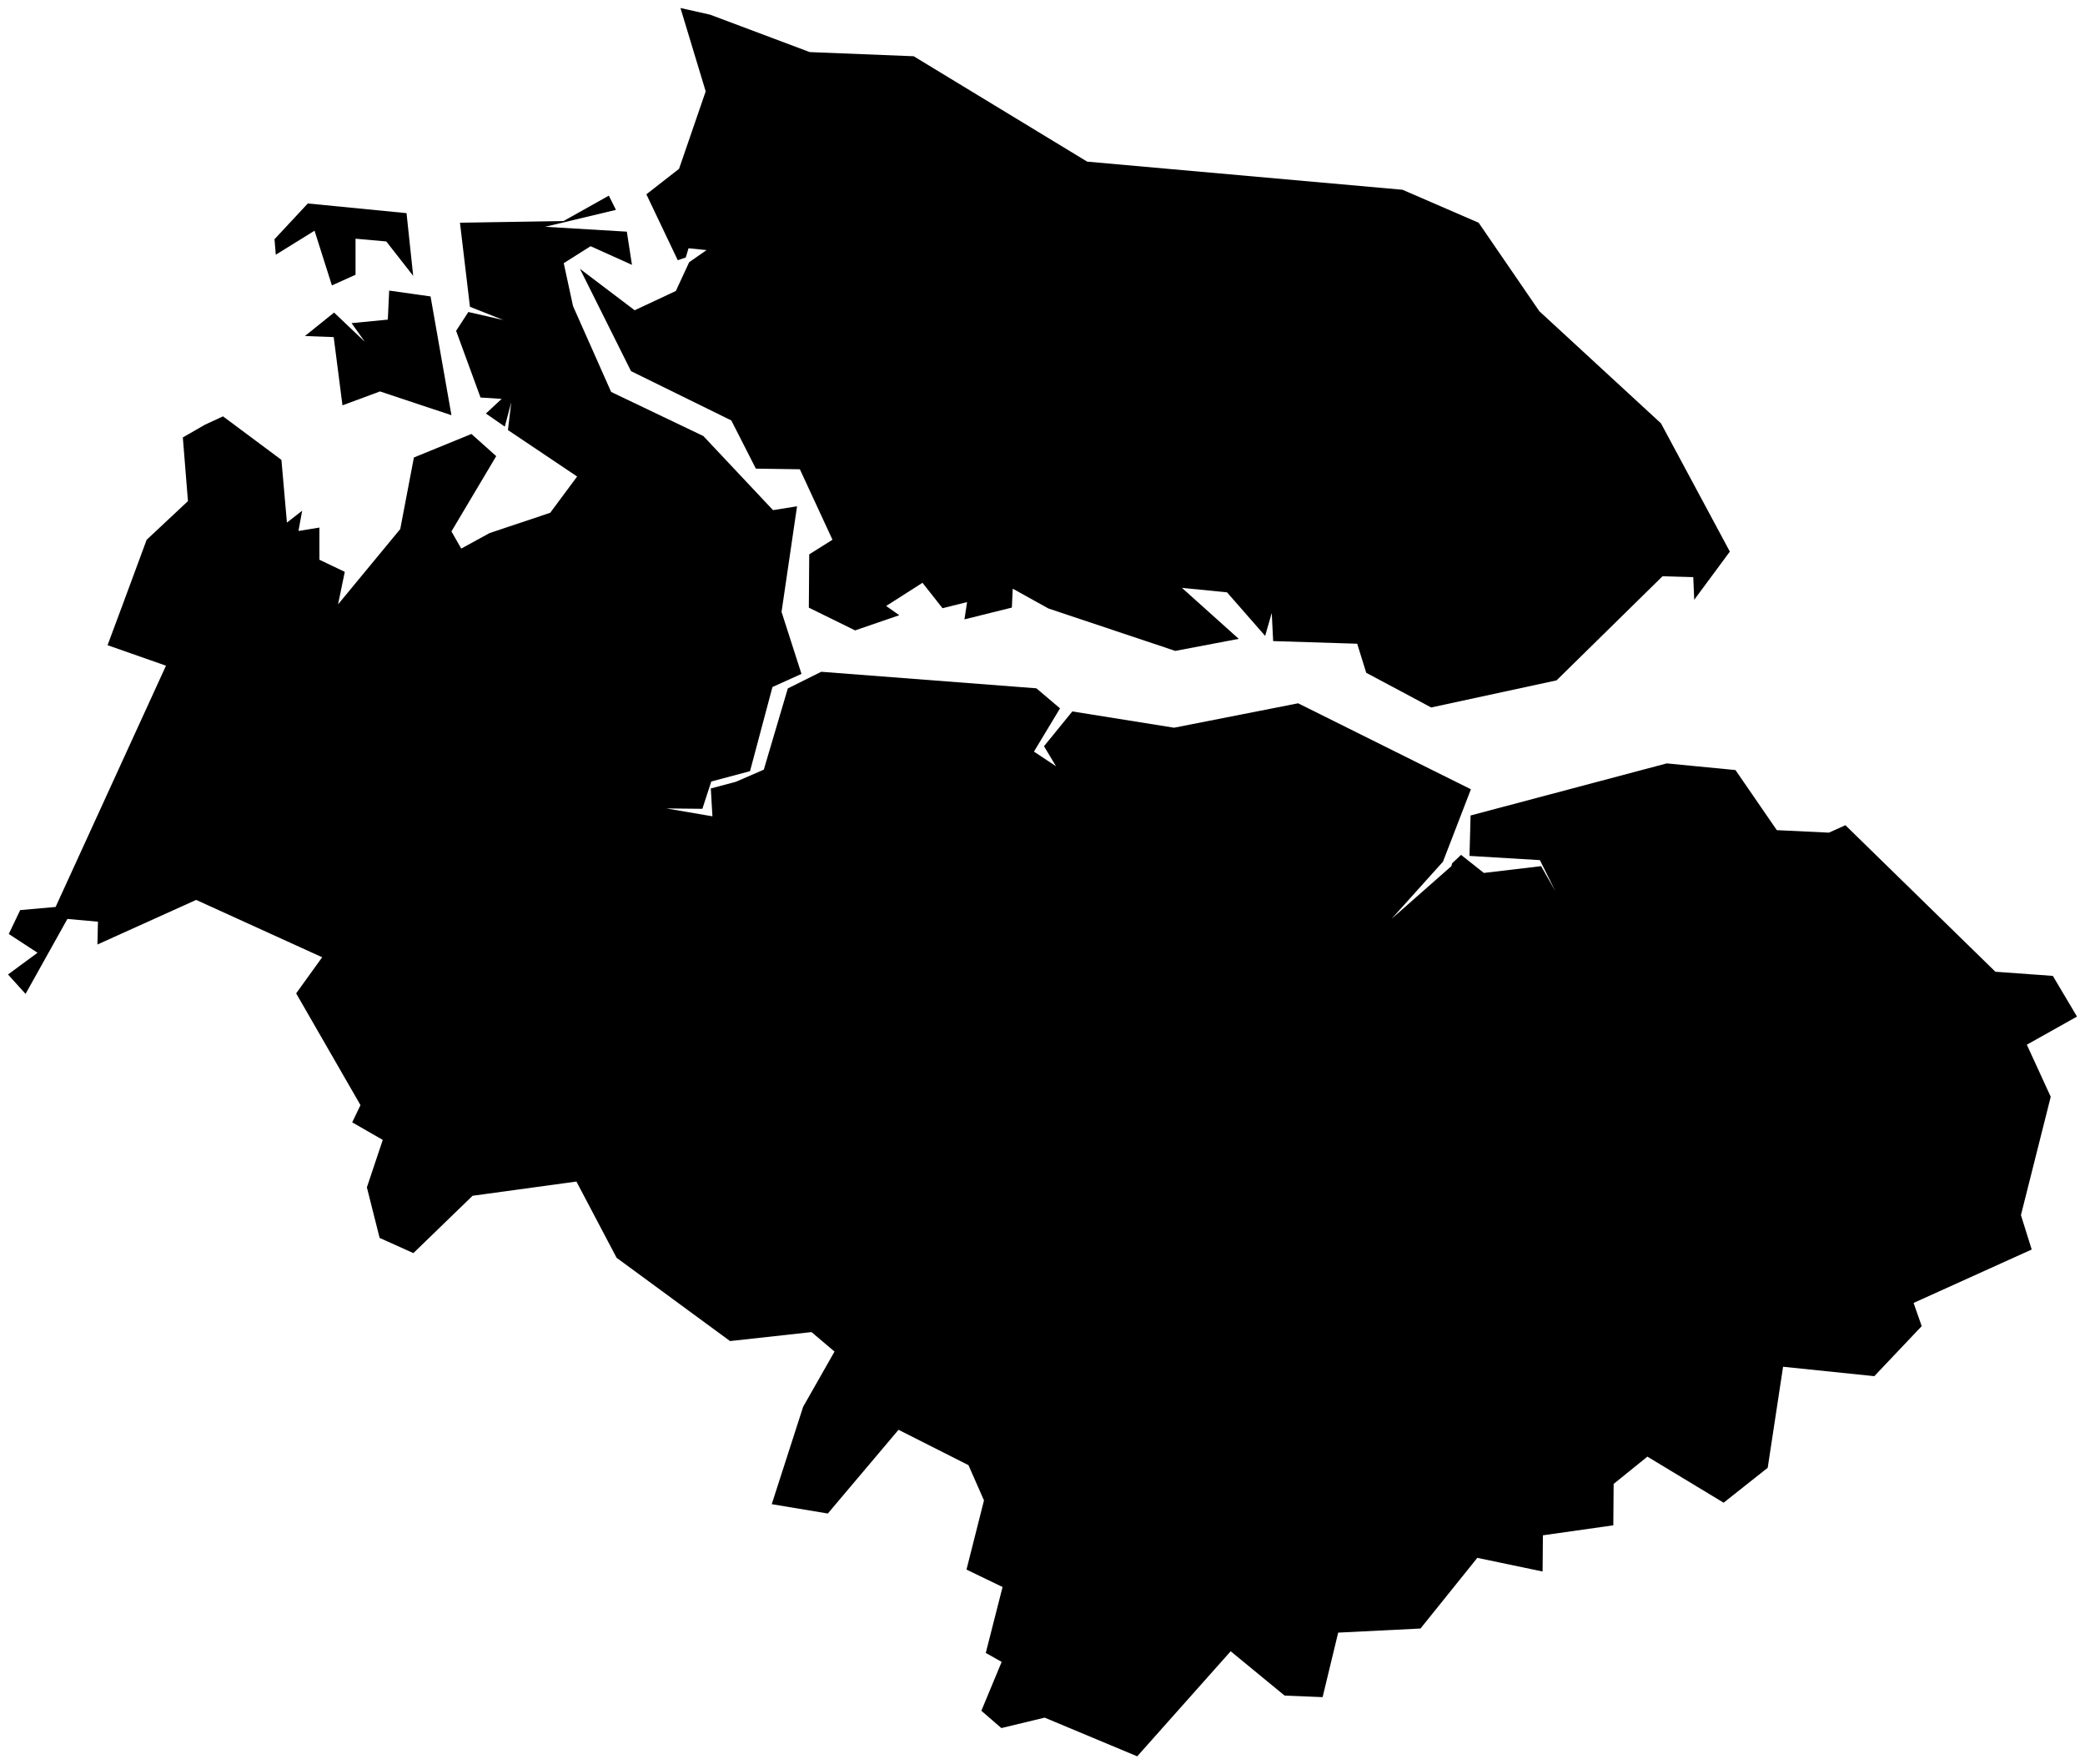<svg version="1.1" baseProfile="tiny" id="svg2" x="0px" y="0px" width="32.547px" height="27.54px" viewBox="0 0 32.547 27.54" overflow="scroll" xml:space="preserve" xmlns="http://www.w3.org/2000/svg">

<g id="E07000113" transform="translate(-676.685,-926.178)">
	<polygon id="polygon5" fill="#000000" stroke-width="0.25" stroke-miterlimit="10" points="682.235,929.904    682.235,930.467 681.866,930.633 681.595,929.779 680.99,930.154 680.97,929.912 681.49,929.354 683.031,929.505 683.135,930.484    682.715,929.947  " />
	<polyline id="polyline7" fill="#000000" stroke-width="0.25" stroke-miterlimit="10" points="683.406,930.805    683.732,932.659 682.617,932.288 682.031,932.505 681.894,931.44 681.445,931.423 681.9,931.057 682.38,931.513 682.173,931.222    682.739,931.167 682.76,930.714 683.406,930.805  " />
	<polyline id="polyline9" fill="#000000" stroke-width="0.25" stroke-miterlimit="10" points="687.443,930.271    687.714,930.082 687.433,930.053 687.39,930.197 687.265,930.24 686.775,929.211 687.285,928.813 687.701,927.604 687.307,926.303    687.77,926.407 689.325,926.991 690.948,927.056 693.656,928.701 698.578,929.14 699.767,929.655 700.714,931.036 702.613,932.786    703.688,934.788 703.132,935.54 703.117,935.187 702.637,935.173 700.983,936.798 699.026,937.221 698.012,936.68 697.871,936.226    696.559,936.185 696.537,935.746 696.434,936.104 695.839,935.424 695.135,935.354 696.022,936.15 695.031,936.338    693.051,935.676 692.494,935.367 692.48,935.662 691.74,935.846 691.781,935.576 691.398,935.672 691.085,935.275 690.518,935.637    690.723,935.781 690.033,936.018 689.311,935.663 689.317,934.831 689.68,934.603 689.171,933.503 688.484,933.493    688.101,932.741 686.535,931.971 685.738,930.374 686.592,931.021 687.235,930.72 687.443,930.271  " />
	<polyline id="polyline11" fill="#000000" stroke-width="0.25" stroke-miterlimit="10" points="699.21,939.628    698.408,940.52 699.341,939.698 699.353,939.653 699.492,939.522 699.848,939.804 700.742,939.698 700.964,940.089    700.723,939.604 699.624,939.538 699.641,938.907 702.703,938.094 703.776,938.198 704.421,939.136 705.235,939.175    705.492,939.059 707.833,941.346 708.73,941.411 709.107,942.046 708.324,942.485 708.697,943.298 708.232,945.145 708.4,945.682    706.556,946.516 706.683,946.878 705.943,947.659 704.519,947.512 704.279,949.089 703.591,949.634 702.401,948.915    701.874,949.341 701.869,949.987 700.77,950.143 700.765,950.708 699.746,950.495 698.859,951.598 697.574,951.662    697.331,952.669 696.738,952.645 695.896,951.953 694.437,953.593 692.992,952.989 692.316,953.152 692.004,952.882    692.321,952.119 692.073,951.979 692.335,950.95 691.772,950.678 692.045,949.598 691.803,949.048 690.711,948.496    689.607,949.803 688.732,949.657 689.222,948.137 689.712,947.275 689.353,946.971 688.081,947.111 686.31,945.811    685.683,944.621 684.062,944.843 683.138,945.738 682.611,945.501 682.412,944.712 682.66,943.971 682.183,943.697    682.312,943.428 681.308,941.684 681.714,941.12 679.747,940.225 678.206,940.921 678.214,940.565 677.737,940.522    677.084,941.692 676.81,941.389 677.271,941.05 676.822,940.757 677,940.384 677.553,940.335 679.276,936.569 678.364,936.249    678.62,935.561 678.974,934.604 679.619,934 679.539,933.006 679.885,932.807 680.166,932.677 681.078,933.356 681.164,934.335    681.402,934.15 681.344,934.466 681.671,934.413 681.671,934.915 682.067,935.104 681.962,935.612 682.933,934.436    683.146,933.319 684.044,932.952 684.431,933.298 683.732,934.473 683.885,934.741 684.327,934.499 685.274,934.182    685.694,933.616 684.614,932.891 684.666,932.456 684.565,932.837 684.27,932.633 684.516,932.404 684.186,932.383    683.805,931.342 683.996,931.048 684.541,931.173 684.021,930.967 683.865,929.654 685.482,929.628 686.189,929.232 686.3,929.454    685.194,929.718 686.47,929.794 686.55,930.312 685.904,930.021 685.485,930.286 685.63,930.956 686.225,932.296 687.664,932.984    688.752,934.141 689.127,934.081 688.885,935.729 689.196,936.697 688.743,936.902 688.393,938.215 687.788,938.377    687.649,938.803 687.086,938.797 687.806,938.92 687.781,938.485 688.172,938.381 688.608,938.192 688.983,936.924    689.504,936.664 692.863,936.922 693.232,937.235 692.825,937.91 693.17,938.139 692.982,937.826 693.424,937.283 695.012,937.537    696.949,937.156 699.646,938.498 699.21,939.628  " />
</g>
</svg>